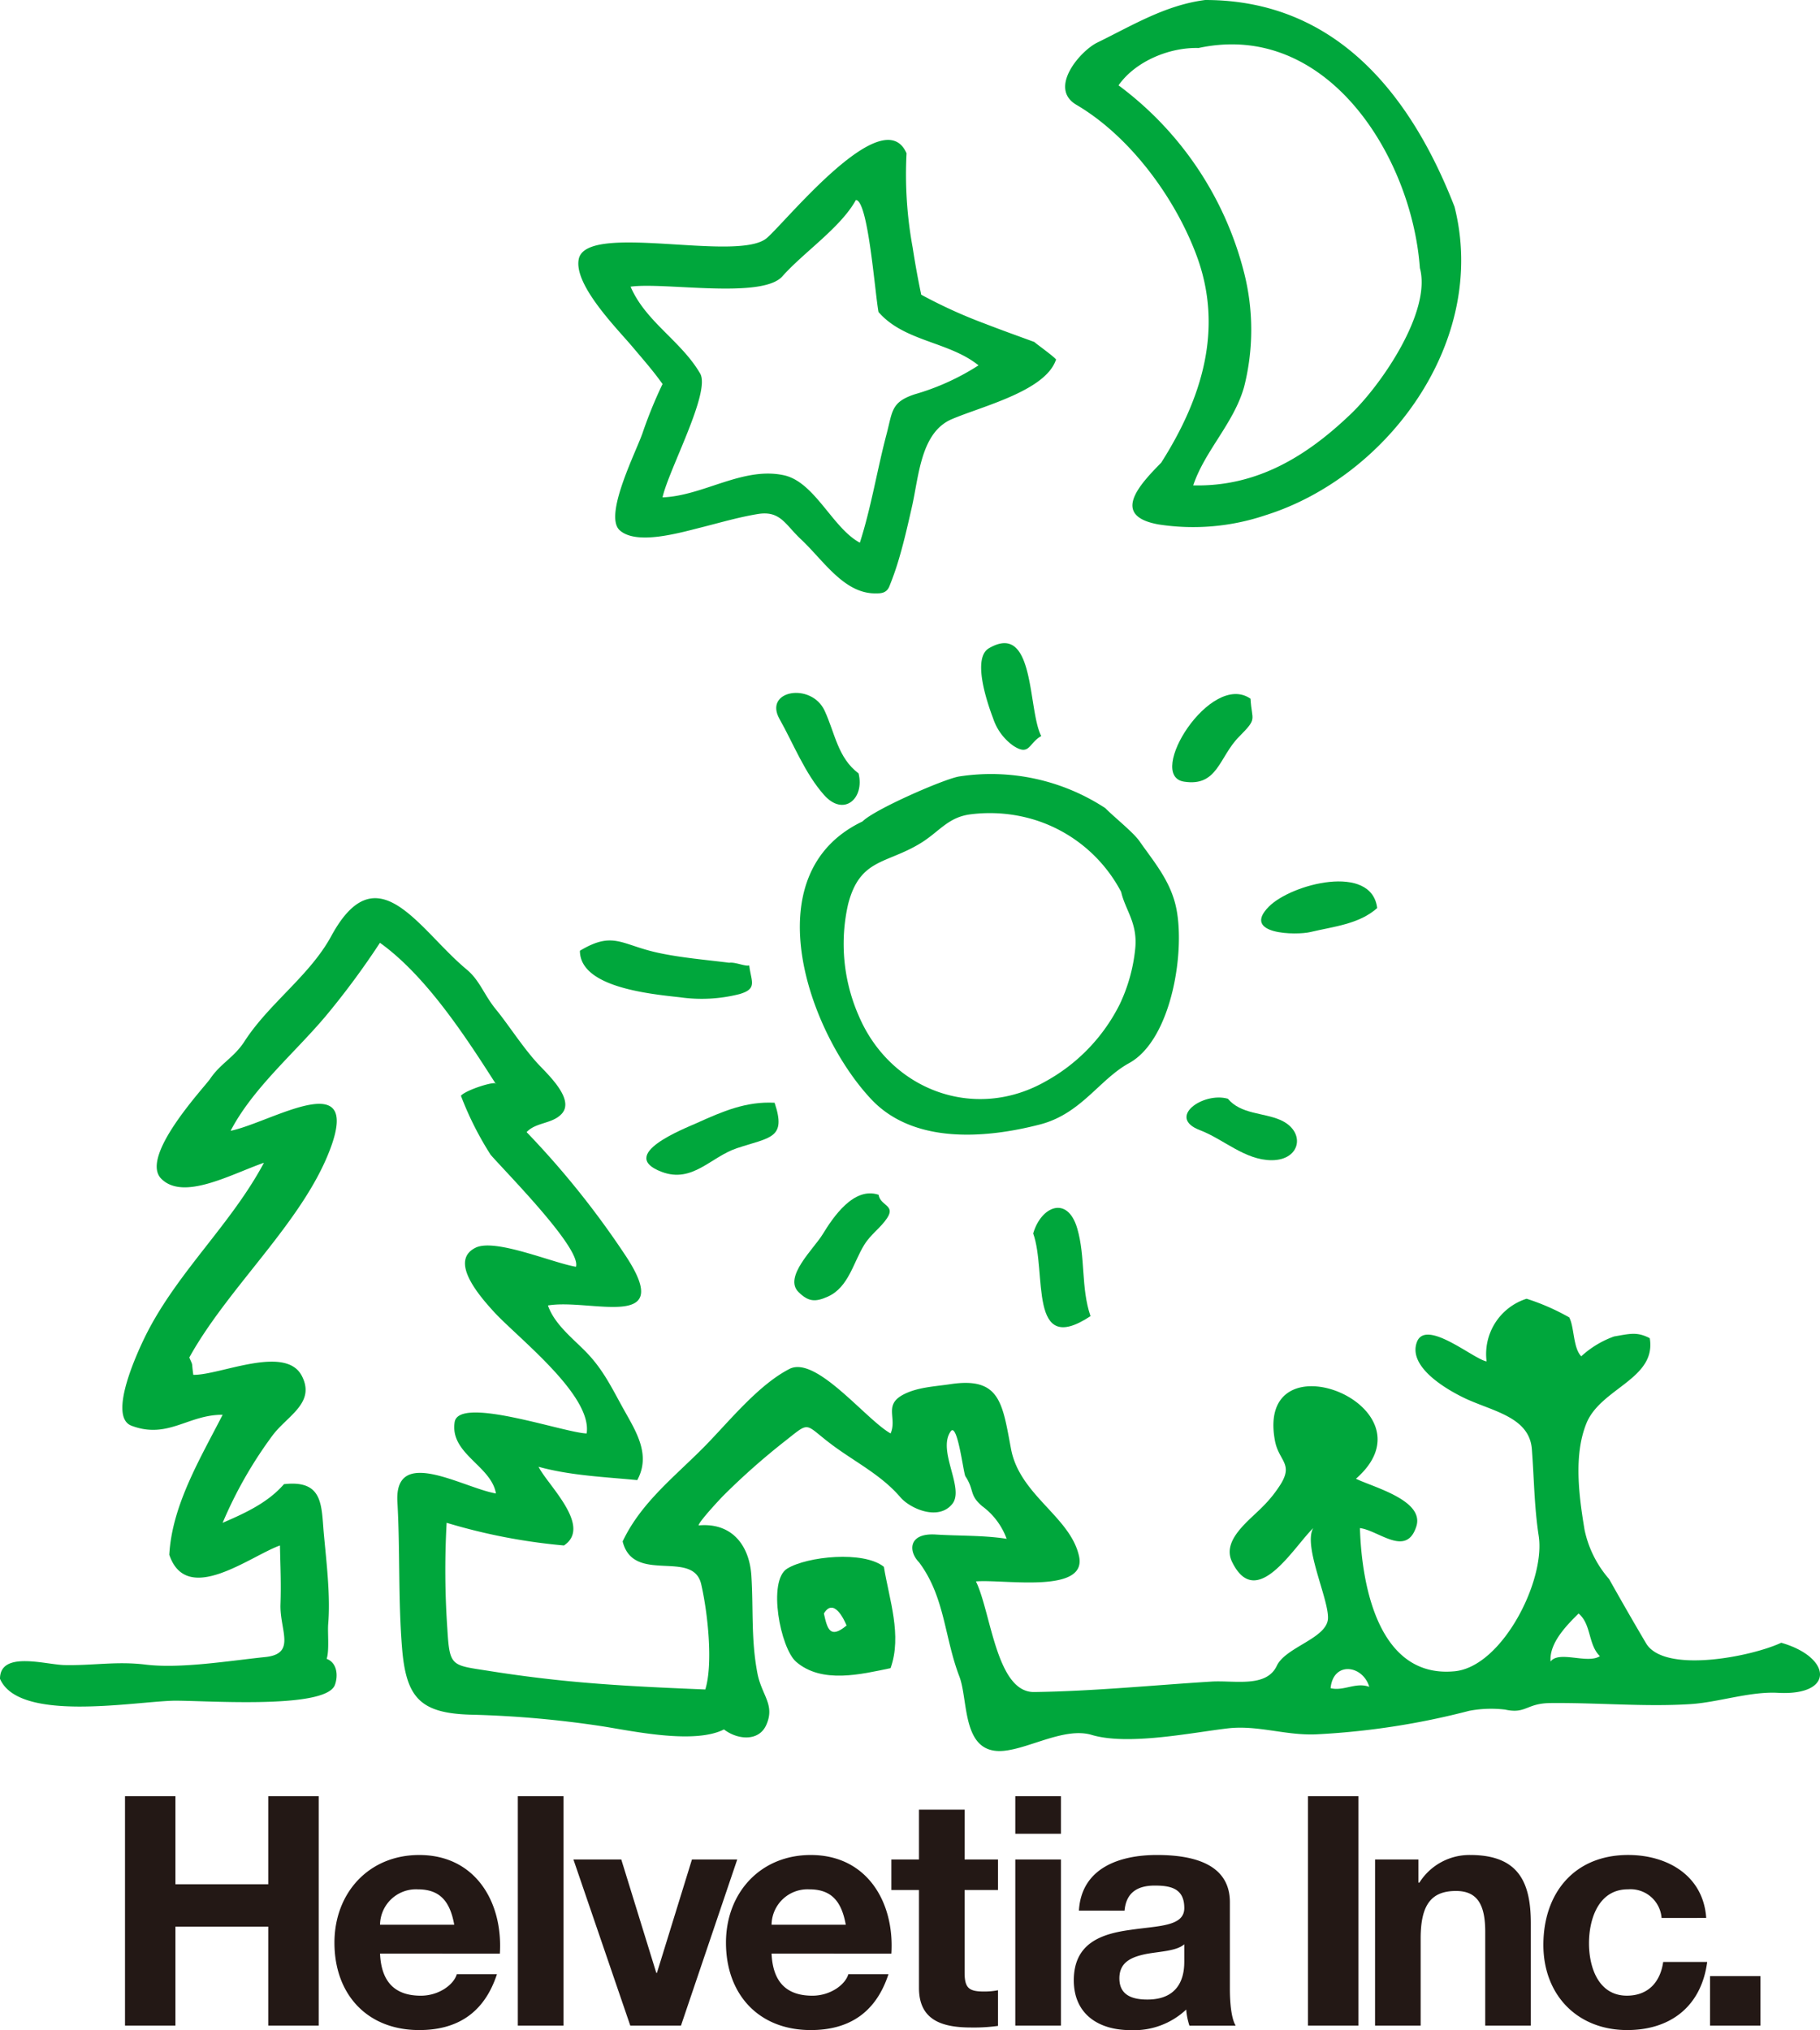 <svg id="レイヤー_1" data-name="レイヤー 1" xmlns="http://www.w3.org/2000/svg" viewBox="0 0 251.176 280.141"><defs><style>.cls-1{fill:#231815;}.cls-2{fill:#00a73c;fill-rule:evenodd;}</style></defs><title>logo_footer</title><path class="cls-1" d="M17.257,247.849h6.959V260H37.028V247.849h6.959V279.5H37.028V265.847H24.216V279.5H17.257Z" transform="translate(-0.005 0)"/><path class="cls-1" d="M52.453,269.571c.177,3.99,2.128,5.807,5.63,5.807,2.527,0,4.566-1.551,4.965-2.97h5.541c-1.773,5.408-5.541,7.713-10.728,7.713-7.225,0-11.7-4.965-11.7-12.057,0-6.872,4.744-12.1,11.7-12.1,7.8,0,11.57,6.56,11.127,13.609Zm10.24-3.99c-.576-3.192-1.95-4.876-5.009-4.876a4.96,4.96,0,0,0-5.224,4.681c0,.065-.006.13-.007.195Z" transform="translate(-0.005 0)"/><path class="cls-1" d="M71.469,247.849h6.3V279.5h-6.3Z" transform="translate(-0.005 0)"/><path class="cls-1" d="M93.988,279.5h-7l-7.846-22.919h6.605l4.832,15.649h.088L95.5,256.582h6.25Z" transform="translate(-0.005 0)"/><path class="cls-1" d="M106.488,269.571c.177,3.99,2.127,5.807,5.63,5.807,2.526,0,4.565-1.551,4.964-2.97h5.541c-1.773,5.408-5.541,7.713-10.727,7.713-7.226,0-11.7-4.965-11.7-12.057,0-6.872,4.743-12.1,11.7-12.1,7.8,0,11.57,6.56,11.127,13.609Zm10.24-3.99c-.576-3.192-1.951-4.876-5.01-4.876a4.958,4.958,0,0,0-5.223,4.68c0,.065-.006.131-.007.2Z" transform="translate(-0.005 0)"/><path class="cls-1" d="M133.128,256.582h4.61v4.212h-4.61v11.348c0,2.128.532,2.66,2.66,2.66a9.666,9.666,0,0,0,1.95-.177v4.92a24.08,24.08,0,0,1-3.679.222c-3.857,0-7.226-.887-7.226-5.453v-13.52h-3.812v-4.212h3.812v-6.874h6.3Z" transform="translate(-0.005 0)"/><path class="cls-1" d="M146.426,253.036h-6.3v-5.187h6.3Zm-6.3,3.546h6.3V279.5h-6.3Z" transform="translate(-0.005 0)"/><path class="cls-1" d="M148.905,263.631c.354-5.9,5.63-7.669,10.772-7.669,4.566,0,10.063,1.019,10.063,6.516v11.93c0,2.083.221,4.167.8,5.1h-6.384a9.316,9.316,0,0,1-.443-2.217A10.507,10.507,0,0,1,156,280.128c-4.344,0-7.8-2.172-7.8-6.871,0-5.186,3.9-6.428,7.8-6.96,3.857-.576,7.448-.443,7.448-3.014,0-2.7-1.862-3.1-4.078-3.1-2.394,0-3.946.975-4.167,3.458Zm14.54,4.654c-1.064.931-3.281.976-5.231,1.33-1.951.4-3.724,1.064-3.724,3.369,0,2.35,1.818,2.926,3.857,2.926,4.921,0,5.1-3.9,5.1-5.275Z" transform="translate(-0.005 0)"/><path class="cls-1" d="M180.513,247.849h6.96V279.5h-6.96Z" transform="translate(-0.005 0)"/><path class="cls-1" d="M189.778,256.582h5.984v3.192h.133a8.175,8.175,0,0,1,7-3.812c6.694,0,8.378,3.768,8.378,9.442v14.1h-6.294V266.556c0-3.768-1.108-5.629-4.034-5.629-3.414,0-4.877,1.906-4.877,6.56V279.5h-6.294Z" transform="translate(-0.005 0)"/><path class="cls-1" d="M229.318,264.65a4.293,4.293,0,0,0-4.61-3.949l-.044,0c-4.034,0-5.364,4.078-5.364,7.447,0,3.281,1.285,7.226,5.231,7.226,2.925,0,4.61-1.862,5.009-4.654h6.073c-.8,6.073-5.009,9.4-11.038,9.4-6.915,0-11.57-4.876-11.57-11.747,0-7.137,4.255-12.412,11.7-12.412,5.408,0,10.373,2.837,10.772,8.688Z" transform="translate(-0.005 0)"/><path class="cls-1" d="M236.005,272.674h6.96V279.5h-6.96Z" transform="translate(-0.005 0)"/><path d="M5.947,338.677" transform="translate(-0.005 0)"/><path class="cls-2" d="M166.332,0c18.312,0,28.541,13.453,34.407,28.52,4.708,18.558-9.247,37.312-26.119,42.586a31.23,31.23,0,0,1-14.718,1.26c-6.614-1.179-2.7-5.419.358-8.519,5.573-8.771,8.678-18.439,4.868-28.63-3-8.032-9.231-16.447-16.57-20.754-3.919-2.3.535-7.442,2.881-8.587C156.3,3.5,160.852.7,166.332,0m-.92,6.624c-3.992-.111-8.7,1.814-11.04,5.152a46.361,46.361,0,0,1,17.307,25.766,32.01,32.01,0,0,1,.026,15.834c-1.422,5.041-5.415,8.8-7.025,13.6,8.78.214,15.673-4.014,21.8-9.9,4.179-4.014,11.116-14.108,9.481-20.092-1.112-15.378-12.806-34.191-30.544-30.36" transform="translate(-0.005 0)"/><path class="cls-2" d="M125.117,21.16a55.731,55.731,0,0,0,.846,13.01q.5,3.261,1.178,6.493a68.434,68.434,0,0,0,8.793,4c2.27.879,4.561,1.7,6.845,2.536-.239-.087,3.4,2.486,2.945,2.479-1.5,4.313-10.279,6.4-14.4,8.179-4.246,1.837-4.5,7.817-5.463,12.07-.518,2.283-1.035,4.567-1.686,6.815a39.944,39.944,0,0,1-1.451,4.216c-.4.926-1.213.919-1.841.919-4.385.077-7.225-4.551-10.362-7.486-2.162-2.023-2.82-3.969-5.937-3.46-2.643.432-5.207,1.192-7.8,1.844-3.081.775-8.925,2.471-11.242.405-2.257-2.011,2.184-10.7,3.123-13.378a61.926,61.926,0,0,1,2.777-6.812c-1.274-1.8-2.749-3.467-4.169-5.156-2.039-2.424-8.094-8.487-7.4-12.06,1-5.206,22,.5,25.972-2.937,2.72-2.351,16.094-19.012,19.272-11.678m-6.99,6.44c-2.122,3.826-7.172,7.184-10.149,10.534-2.824,3.178-16.313.769-20.947,1.425,2.087,4.852,7,7.5,9.6,11.984C98.12,54.1,92.28,64.833,91.441,68.63c5.605-.2,11.081-4.274,16.737-3.054,4.287.925,6.711,7.286,10.494,9.309,1.571-4.893,2.371-9.989,3.678-14.951.846-3.21.625-4.44,3.887-5.526a33.135,33.135,0,0,0,8.811-3.994c-4.089-3.3-10.264-3.272-13.8-7.36-.506-2.693-1.428-15.449-3.127-15.455" transform="translate(-0.005 0)"/><path class="cls-2" d="M143.705,101.567c-1.756.974-1.576,2.821-3.866,1.33a7.492,7.492,0,0,1-2.762-3.74c-.911-2.393-2.891-8.352-.6-9.7,6.42-3.774,5.349,8.546,7.231,12.108" transform="translate(-0.005 0)"/><path class="cls-2" d="M118.494,106.718c.861,3.462-2.044,6.039-4.76,2.981-2.659-2.992-4.269-7.164-6.144-10.478-2.25-3.978,4.386-5.106,6.221-1.152,1.431,3.082,1.806,6.49,4.683,8.649" transform="translate(-0.005 0)"/><path class="cls-2" d="M172.588,96.414c.172,3.142,1.038,2.6-1.618,5.282-2.716,2.746-2.913,6.9-7.57,6.159-5.316-.844,3.7-15.275,9.188-11.441" transform="translate(-0.005 0)"/><path class="cls-2" d="M119.046,113.342c1.661-1.662,11.07-5.775,13.263-6.188a28.78,28.78,0,0,1,20.224,4.348c1.354,1.355,3.873,3.344,4.727,4.565,1.927,2.756,4.083,5.246,4.958,8.713,1.5,5.967-.418,18.635-6.385,21.914-4.131,2.269-6.617,7-12.31,8.469-7.5,1.941-17.433,2.732-23.272-3.475-8.687-9.232-16.413-31.115-1.2-38.346m35.694,9.752a20.288,20.288,0,0,0-11.93-9.962,21.057,21.057,0,0,0-8.844-.769c-3.12.383-4.321,2.385-6.878,3.961-4.764,2.934-8.4,2.09-10.04,8.438a24.682,24.682,0,0,0,1.448,15.361c4.34,10.263,15.925,14.637,25.7,9.151a24.816,24.816,0,0,0,10.321-10.666,23.194,23.194,0,0,0,2.148-7.644c.379-3.6-1.354-5.347-1.93-7.872" transform="translate(-0.005 0)"/><path class="cls-2" d="M190.068,125.3c-2.494,2.225-5.973,2.538-9.235,3.314-1.912.456-9.546.354-5.723-3.505,3.125-3.157,14.2-6.014,14.958.191" transform="translate(-0.005 0)"/><path class="cls-2" d="M.005,231.651c0-3.91,6.292-1.949,8.9-1.894,3.99.082,7.174-.556,11.2-.064,4.832.588,11.507-.526,16.511-1.044,4.334-.45,1.98-3.7,2.1-7.267.1-3.009-.015-5.2-.075-8.129-4.175,1.5-12.856,8.385-15.272,1.286.367-6.847,4.317-13.36,7.361-19.319-4.771-.034-7.56,3.4-12.571,1.513-3.429-1.291,1.056-10.729,2.188-12.928,4.357-8.454,11.611-14.975,16.086-23.36-4.548,1.579-11.1,5.281-14.168,2.208S28.246,149.986,29,148.87c1.455-2.156,3.293-2.922,4.75-5.18,3.384-5.241,9-9.063,11.97-14.521,6.366-11.717,12.086-.87,18.682,4.6,1.823,1.51,2.372,3.471,4.048,5.519s3.557,5.014,5.622,7.312c1.333,1.482,5.337,5.027,3.458,7.085-1.3,1.419-3.539,1.141-4.85,2.531a120.177,120.177,0,0,1,13.708,17.119c6.88,10.462-4.865,5.816-10.762,6.8.937,2.706,3.609,4.664,5.5,6.672,2.24,2.381,3.427,4.929,4.957,7.668,1.7,3.056,3.783,6.249,1.868,9.761-4.519-.441-9.216-.623-13.616-1.839,1.178,2.441,7.466,8.217,3.5,10.857a80.61,80.61,0,0,1-16.191-3.13,117.927,117.927,0,0,0,.1,14.659c.317,5.271.552,4.962,5.805,5.791q4.965.789,9.966,1.306c6.59.679,13.209.974,19.827,1.245,1.1-3.53.341-10.594-.567-14.529-1.129-4.879-9.355.066-10.84-5.9,2.562-5.418,7.274-9,11.371-13.173,3.329-3.391,7.341-8.415,11.648-10.628,3.678-1.887,10.549,6.992,13.963,8.9.914-2.108-.944-3.864,1.64-5.3,1.967-1.088,4.444-1.171,6.615-1.5,6.875-1.037,7.169,2.624,8.367,8.955,1.208,6.389,8.19,9.332,9.385,14.789,1.147,5.242-10.412,3.144-14.231,3.474,2.091,4.278,2.815,15.33,8.035,15.263,8.168-.11,16.3-.934,24.443-1.44,3.185-.2,7.595.9,9.049-2.187,1.212-2.584,6.949-3.777,7.059-6.538.109-2.664-3.457-10-2.035-12.456-2.753,2.673-7.851,11.515-11.2,4.666-1.488-3.04,2.429-5.74,4.34-7.742a17.237,17.237,0,0,0,2.43-3.084c1.654-2.768-.345-3.13-.86-5.917-2.74-14.842,22.638-4.733,11.183,5.269,2.384,1.167,9.5,2.971,8.33,6.592-1.382,4.287-5.172.546-7.78.216.259,8.367,2.758,20.761,13.084,19.755,6.523-.633,12.539-12.461,11.591-18.664-.628-4.1-.628-7.839-.949-11.992-.348-4.5-5.559-5.233-9.37-7.075-2.465-1.192-7.731-4.26-6.506-7.662,1.214-3.367,7.871,2.361,9.631,2.639a8.009,8.009,0,0,1,5.519-8.649,31.062,31.062,0,0,1,5.889,2.577c.714,1.366.519,4.207,1.656,5.366a13.352,13.352,0,0,1,4.531-2.737c2.165-.368,3.171-.682,4.924.241.951,5.643-6.793,6.876-8.755,11.776-1.771,4.416-1.013,10.023-.246,14.656a15.02,15.02,0,0,0,3.384,6.794c1.746,3.1,3.256,5.736,5.1,8.862,2.49,4.223,14.485,1.885,18.661-.065,6.992,2,7.429,7.343-.456,6.91-3.868-.212-8.209,1.308-12.057,1.556-6.257.405-12.843-.214-19.354-.145-3.349.035-3.33,1.543-6.252.9a16.288,16.288,0,0,0-4.937.169,104.454,104.454,0,0,1-21.113,3.247c-4.255.184-8.075-1.307-12.238-.82-4.976.584-13.718,2.4-18.756.9-3.667-1.1-8.51,1.837-12.108,2.193-5.876.579-4.875-6.916-6.15-10.243-2.095-5.475-1.991-10.975-5.566-15.767-1.457-1.455-1.564-4.075,2.309-3.833,3.264.207,6.535.087,9.777.589a9.715,9.715,0,0,0-3.372-4.5c-1.839-1.565-1.039-2.191-2.317-4.123-.277-.422-1.1-7.542-2.04-6.193-1.876,2.7,1.96,7.842.232,10-1.921,2.4-5.838.641-7.169-.918-2.647-3.1-6.36-4.916-9.567-7.336-3.752-2.834-2.808-3.205-6.324-.437a96.057,96.057,0,0,0-8.5,7.514c-.532.534-3.477,3.7-3.451,4.145,4.551-.42,7.009,2.7,7.281,6.961.291,4.62-.066,8.722.828,13.422.586,3.079,2.479,4.347,1.221,7.163-1.022,2.286-3.936,2.062-5.834.607-4.018,2.045-12.3.289-16.637-.411A143.122,143.122,0,0,0,64.874,236.6c-6.817-.218-8.815-2.3-9.377-9.137-.553-6.725-.264-13.482-.647-20.217-.444-7.809,9.049-1.945,13.6-1.168-.647-3.835-6.371-5.458-5.7-9.841.563-3.7,15.115,1.472,18.216,1.56.825-5.292-9.573-13.247-12.828-16.819-2-2.192-6.174-7-2.5-8.811,2.694-1.328,10.577,2.073,13.854,2.631.777-2.521-9.638-13-11.775-15.455a44.464,44.464,0,0,1-4.1-8.143c.676-.82,5.008-2.162,4.832-1.608-4.184-6.561-9.661-14.955-16.008-19.5a110.572,110.572,0,0,1-7.139,9.7C41.01,145.011,34.972,150,31.833,156.036c5.511-1.132,18.132-9.121,13.736,2.533-3.8,10.071-14.058,19.014-19.439,28.747.569,1.324.28.448.551,2.391,3.628.083,12.722-4.233,14.983.155,1.9,3.687-1.909,5.442-3.965,8.1a58.317,58.317,0,0,0-6.969,12.167c3.061-1.323,6.23-2.76,8.464-5.334,5.469-.624,5.147,2.953,5.506,6.87s.923,8.535.6,12.42c-.1,1.188.174,3.678-.214,4.813,1.474.545,1.6,2.377,1.13,3.615-1.338,3.488-18.928,2.04-22.5,2.168-5.764.208-21.136,2.929-23.708-3.024M214,229.266c1.157-1.552,5.093.379,6.807-.737-1.647-1.595-1.161-4.392-2.943-5.888-1.64,1.629-4.072,4.068-3.864,6.625m-30.36,3.68c1.819.447,3.477-.876,5.336-.186-.9-3.026-4.978-3.564-5.336.186" transform="translate(-0.005 0)"/><path class="cls-2" d="M103.405,133.213c.265,2.23,1.184,3.225-1.352,3.961a21.178,21.178,0,0,1-8.181.441c-4.381-.482-13.834-1.416-13.834-6.425,4.629-2.774,5.679-.819,10.828.29,3.221.692,6.517.951,9.778,1.366.825-.122,2.206.535,2.761.367" transform="translate(-0.005 0)"/><path class="cls-2" d="M169.46,151.608c1.8,2.151,4.869,1.9,7.236,2.928,3.542,1.54,2.892,5.562-1.2,5.557-3.68-.007-6.62-2.9-9.9-4.151-4.608-1.752.454-5.312,3.86-4.334" transform="translate(-0.005 0)"/><path class="cls-2" d="M106.905,152.164c1.665,4.949-.58,4.74-5.193,6.27-3.616,1.2-6.137,4.868-10.375,3.272-6.25-2.352,3.074-5.949,4.861-6.755,3.5-1.577,6.76-3,10.707-2.787" transform="translate(-0.005 0)"/><path class="cls-2" d="M121.254,164.861c.252,1.542,2.366,1.42,1.186,3.21-.917,1.389-2.226,2.191-3.159,3.694-1.5,2.416-2.16,5.848-4.994,7.135-1.789.814-2.73.711-4.072-.607-2.12-2.078,2.1-5.973,3.312-7.958,1.457-2.383,4.3-6.622,7.727-5.474" transform="translate(-0.005 0)"/><path class="cls-2" d="M150.505,181.608c-8.68,5.737-5.993-6.121-7.912-11.408,1.1-3.768,4.733-5.275,6.077-.708,1.16,3.942.492,8.208,1.835,12.116" transform="translate(-0.005 0)"/><path class="cls-2" d="M121.99,216.2c.729,4.487,2.536,9.482.919,13.983-4.093.851-9.478,2.182-13.026-.871-2.176-1.87-3.979-11.182-1.241-12.867s10.549-2.5,13.348-.245m-8.28,6.439c.473,2.167.862,3.543,3.128,1.656-.39-.962-1.817-3.854-3.128-1.656" transform="translate(-0.005 0)"/></svg>